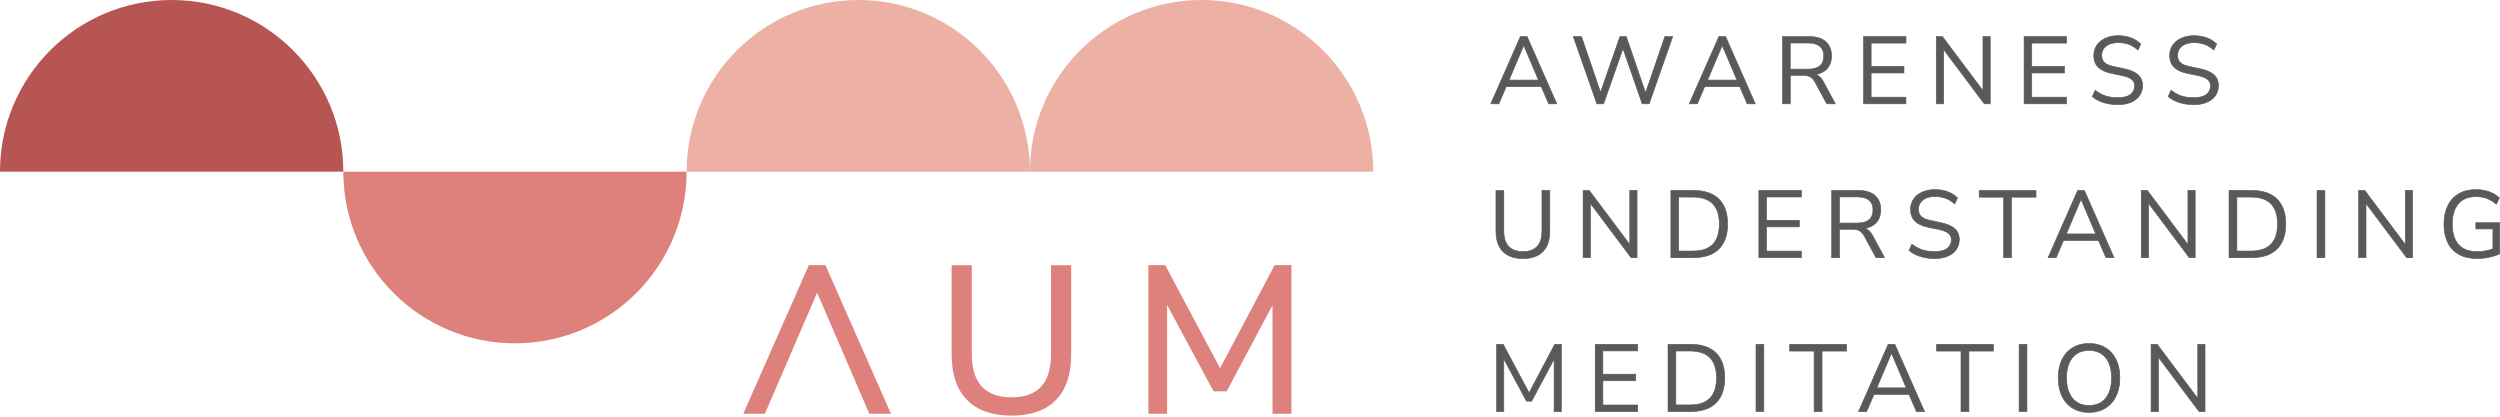 <svg xmlns="http://www.w3.org/2000/svg" fill="none" viewBox="0 0 252 42" height="42" width="252">
<g clip-path="url(#clip0_981_5138)">
<path fill="#EDB0A5" d="M103.817 17.302C103.817 7.748 96.07 0 86.515 0C76.961 0 69.213 7.748 69.213 17.302H103.819H103.817Z"></path>
<path fill="#EDB0A5" d="M103.818 17.302C103.818 7.746 111.566 0 121.12 0C130.675 0 138.423 7.748 138.423 17.302H103.816H103.818Z"></path>
<path fill="#DE807B" d="M69.211 17.303H34.605C34.605 26.859 42.352 34.605 51.907 34.605C61.461 34.605 69.209 26.857 69.209 17.303"></path>
<path fill="#B75553" d="M34.607 17.302C34.607 7.748 26.859 0 17.302 0C7.746 0 0 7.748 0 17.302H34.607Z"></path>
<path fill="#DE807B" d="M83.201 26.727H81.532L74.922 41.707H77.101L82.367 29.496L87.617 41.682L87.627 41.707H89.81L83.243 26.825L83.201 26.727Z"></path>
<path fill="#DE807B" d="M105.946 35.662C105.946 37.138 105.611 38.252 104.946 38.973C104.287 39.688 103.287 40.052 101.972 40.052C100.657 40.052 99.643 39.688 98.971 38.973C98.298 38.252 97.956 37.138 97.956 35.662V26.73H95.924V35.745C95.924 37.735 96.446 39.274 97.479 40.316C98.509 41.363 100.021 41.896 101.974 41.896C103.928 41.896 105.424 41.365 106.442 40.316C107.458 39.278 107.974 37.739 107.974 35.745V26.73H105.948V35.662H105.946Z"></path>
<path fill="#DE807B" d="M128.481 26.727L122.984 37.117L117.461 26.75L117.449 26.727H115.758V41.707H117.642V30.725L122.327 39.445H123.648L128.272 30.764V41.707H130.177V26.727H128.481Z"></path>
<path fill="#58595B" d="M150.861 41.488V34.706H151.524L154.275 39.873H153.987L156.718 34.706H157.383V41.488H156.651V35.767H156.883L154.391 40.44H153.871L151.351 35.757H151.58V41.49H150.859L150.861 41.488Z"></path>
<path fill="#58595B" d="M157.415 41.52H156.621V36.327L154.411 40.471H153.852L151.615 36.311V41.52H150.83V34.675H151.543L154.131 39.532L156.7 34.675H157.415V41.52ZM156.684 41.457H157.352V34.74H156.738L154.167 39.602L154.33 39.904H153.936L154.096 39.602L151.507 34.74H150.895V41.457H151.554V36.193L151.302 35.726H151.617V36.179L153.893 40.41H154.375L156.623 36.195V35.736H156.94L156.688 36.209V41.457H156.684ZM154.039 39.841H154.222L154.131 39.669L154.039 39.841ZM156.684 35.797V36.073L156.832 35.797H156.684ZM151.403 35.787L151.55 36.059V35.787H151.403Z"></path>
<path fill="#58595B" d="M160.798 41.488V34.706H165.078V35.369H161.568V37.716H164.877V38.379H161.568V40.822H165.078V41.484H160.798V41.488Z"></path>
<path fill="#58595B" d="M165.111 41.52H160.768V34.675H165.111V35.402H161.601V37.687H164.91V38.413H161.601V40.792H165.111V41.52ZM160.831 41.457H165.048V40.858H161.538V38.352H164.847V37.752H161.538V35.339H165.048V34.74H160.831V41.457Z"></path>
<path fill="#58595B" d="M168.137 41.488V34.706H170.425C171.163 34.706 171.785 34.836 172.297 35.096C172.807 35.354 173.193 35.739 173.46 36.243C173.726 36.747 173.858 37.362 173.858 38.094C173.858 38.826 173.726 39.444 173.46 39.95C173.193 40.458 172.805 40.84 172.297 41.1C171.787 41.36 171.163 41.49 170.425 41.49H168.137V41.488ZM168.925 40.818H170.368C171.259 40.818 171.925 40.588 172.364 40.133C172.803 39.677 173.023 38.997 173.023 38.094C173.023 37.192 172.801 36.513 172.36 36.06C171.917 35.606 171.252 35.381 170.368 35.381H168.925V40.816V40.818Z"></path>
<path fill="#58595B" d="M170.428 41.52H168.106V34.675H170.428C171.165 34.675 171.799 34.807 172.314 35.067C172.826 35.327 173.222 35.718 173.49 36.226C173.757 36.73 173.893 37.358 173.893 38.091C173.893 38.825 173.757 39.455 173.49 39.961C173.222 40.473 172.826 40.864 172.314 41.124C171.803 41.384 171.169 41.516 170.428 41.516V41.52ZM168.169 41.457H170.428C171.159 41.457 171.783 41.327 172.285 41.071C172.785 40.817 173.173 40.435 173.436 39.935C173.698 39.437 173.832 38.817 173.832 38.093C173.832 37.37 173.7 36.752 173.436 36.258C173.173 35.76 172.785 35.38 172.285 35.126C171.781 34.87 171.155 34.74 170.428 34.74H168.169V41.457ZM170.369 40.847H168.895V35.347H170.369C171.259 35.347 171.938 35.579 172.383 36.035C172.83 36.492 173.055 37.183 173.055 38.091C173.055 39 172.832 39.693 172.389 40.152C171.944 40.614 171.263 40.847 170.371 40.847H170.369ZM168.958 40.784H170.369C171.245 40.784 171.909 40.557 172.342 40.11C172.773 39.662 172.99 38.986 172.99 38.093C172.99 37.201 172.771 36.526 172.336 36.081C171.903 35.638 171.24 35.413 170.367 35.413H168.956V40.784H168.958Z"></path>
<path fill="#58595B" d="M177.007 41.488V34.706H177.795V41.488H177.007Z"></path>
<path fill="#58595B" d="M177.825 41.52H176.974V34.675H177.825V41.52ZM177.037 41.457H177.762V34.74H177.037V41.457Z"></path>
<path fill="#58595B" d="M182.864 41.488V35.389H180.402V34.706H186.126V35.389H183.662V41.488H182.864Z"></path>
<path fill="#58595B" d="M183.693 41.52H182.831V35.421H180.37V34.675H186.157V35.421H183.693V41.52ZM182.894 41.457H183.63V35.358H186.094V34.738H180.433V35.358H182.894V41.457Z"></path>
<path fill="#58595B" d="M187.337 41.488L190.329 34.706H191.002L193.994 41.488H193.177L192.339 39.556L192.723 39.757H188.587L188.982 39.556L188.154 41.488H187.337ZM190.654 35.633L189.106 39.279L188.876 39.096H192.435L192.223 39.279L190.675 35.633H190.656H190.654Z"></path>
<path fill="#58595B" d="M194.042 41.52H193.156L193.148 41.502L192.406 39.79H188.917L188.175 41.522H187.289L190.309 34.677H191.022L191.03 34.695L194.042 41.52ZM193.197 41.457H193.945L190.982 34.74H190.349L187.386 41.457H188.134L188.847 39.788H188.455L189.045 39.486L188.943 39.723H192.378L192.274 39.483L192.851 39.786H192.475L193.197 41.455V41.457ZM192.447 39.725H192.595L192.404 39.624L192.447 39.725ZM188.717 39.725H188.874L188.919 39.624L188.717 39.725ZM192.211 39.329L192.124 39.126H189.205L189.12 39.327L188.786 39.061H189.165L190.636 35.599H190.697L192.169 39.061H192.522L192.213 39.327L192.211 39.329ZM188.965 39.126L189.093 39.227L189.136 39.126H188.965ZM192.193 39.126L192.236 39.225L192.349 39.126H192.193ZM189.232 39.061H192.097L190.664 35.689L189.232 39.061Z"></path>
<path fill="#58595B" d="M197.668 41.488V35.389H195.207V34.706H200.93V35.389H198.467V41.488H197.668Z"></path>
<path fill="#58595B" d="M198.498 41.52H197.636V35.421H195.175V34.675H200.961V35.421H198.498V41.52ZM197.699 41.457H198.435V35.358H200.898V34.738H195.238V35.358H197.699V41.457Z"></path>
<path fill="#58595B" d="M203.526 41.488V34.706H204.314V41.488H203.526Z"></path>
<path fill="#58595B" d="M204.347 41.52H203.495V34.675H204.347V41.52ZM203.556 41.457H204.282V34.74H203.556V41.457Z"></path>
<path fill="#58595B" d="M210.566 41.575C210.097 41.575 209.672 41.496 209.288 41.331C208.902 41.167 208.576 40.935 208.306 40.634C208.036 40.333 207.831 39.968 207.686 39.537C207.542 39.108 207.469 38.626 207.469 38.094C207.469 37.561 207.542 37.071 207.686 36.647C207.831 36.22 208.038 35.856 208.306 35.557C208.576 35.26 208.902 35.029 209.282 34.866C209.664 34.701 210.091 34.62 210.566 34.62C211.042 34.62 211.479 34.699 211.859 34.86C212.241 35.02 212.568 35.252 212.841 35.553C213.113 35.854 213.322 36.218 213.467 36.647C213.611 37.071 213.682 37.553 213.682 38.083C213.682 38.614 213.609 39.108 213.46 39.537C213.312 39.965 213.105 40.333 212.836 40.634C212.566 40.935 212.241 41.167 211.859 41.331C211.477 41.496 211.046 41.575 210.566 41.575ZM210.566 40.874C211.052 40.874 211.465 40.764 211.802 40.547C212.137 40.327 212.395 40.01 212.576 39.593C212.755 39.179 212.847 38.677 212.847 38.094C212.847 37.51 212.755 37.002 212.576 36.592C212.395 36.183 212.137 35.868 211.802 35.651C211.465 35.431 211.052 35.321 210.566 35.321C210.08 35.321 209.686 35.431 209.349 35.651C209.011 35.868 208.753 36.183 208.574 36.598C208.394 37.01 208.304 37.51 208.304 38.094C208.304 38.677 208.394 39.177 208.574 39.59C208.753 40.004 209.011 40.321 209.349 40.541C209.686 40.76 210.091 40.874 210.566 40.874Z"></path>
<path fill="#58595B" d="M210.567 41.606C210.093 41.606 209.658 41.523 209.274 41.36C208.886 41.195 208.552 40.958 208.282 40.655C208.012 40.352 207.8 39.98 207.656 39.547C207.512 39.116 207.437 38.626 207.437 38.094C207.437 37.561 207.51 37.063 207.656 36.636C207.8 36.208 208.012 35.838 208.282 35.537C208.556 35.236 208.888 35 209.27 34.838C209.654 34.673 210.089 34.59 210.567 34.59C211.044 34.59 211.489 34.671 211.871 34.832C212.253 34.992 212.589 35.228 212.863 35.533C213.138 35.836 213.351 36.208 213.495 36.636C213.64 37.061 213.713 37.549 213.713 38.084C213.713 38.618 213.638 39.116 213.489 39.547C213.341 39.98 213.129 40.352 212.859 40.655C212.589 40.958 212.255 41.193 211.871 41.36C211.491 41.525 211.052 41.606 210.567 41.606ZM210.567 34.653C210.097 34.653 209.67 34.734 209.294 34.897C208.92 35.055 208.597 35.285 208.329 35.58C208.065 35.874 207.857 36.236 207.715 36.657C207.573 37.078 207.5 37.561 207.5 38.094C207.5 38.626 207.573 39.102 207.715 39.527C207.857 39.952 208.065 40.317 208.329 40.612C208.593 40.907 208.92 41.14 209.298 41.301C209.674 41.462 210.099 41.543 210.564 41.543C211.03 41.543 211.473 41.462 211.845 41.301C212.221 41.138 212.546 40.907 212.81 40.612C213.075 40.315 213.282 39.949 213.428 39.527C213.575 39.102 213.648 38.616 213.648 38.084C213.648 37.551 213.577 37.078 213.434 36.657C213.292 36.236 213.085 35.87 212.814 35.576C212.544 35.277 212.219 35.047 211.845 34.891C211.469 34.732 211.038 34.653 210.564 34.653H210.567ZM210.567 40.905C210.089 40.905 209.674 40.791 209.333 40.567C208.991 40.344 208.727 40.019 208.546 39.602C208.365 39.187 208.274 38.681 208.274 38.094C208.274 37.506 208.365 37 208.546 36.586C208.727 36.167 208.991 35.844 209.333 35.624C209.672 35.403 210.089 35.291 210.567 35.291C211.044 35.291 211.479 35.403 211.821 35.624C212.158 35.842 212.422 36.165 212.607 36.58C212.788 36.994 212.879 37.504 212.879 38.094C212.879 38.683 212.788 39.187 212.607 39.606C212.426 40.027 212.16 40.352 211.821 40.573C211.479 40.793 211.056 40.905 210.567 40.905ZM210.567 35.354C210.101 35.354 209.697 35.464 209.367 35.677C209.038 35.889 208.782 36.204 208.605 36.61C208.428 37.017 208.339 37.514 208.339 38.094C208.339 38.673 208.428 39.171 208.605 39.575C208.78 39.98 209.036 40.297 209.367 40.514C209.699 40.732 210.103 40.842 210.567 40.842C211.03 40.842 211.455 40.734 211.786 40.52C212.115 40.305 212.371 39.99 212.548 39.582C212.725 39.171 212.814 38.671 212.814 38.094C212.814 37.517 212.725 37.011 212.548 36.604C212.369 36.2 212.113 35.889 211.786 35.677C211.457 35.462 211.046 35.354 210.567 35.354Z"></path>
<path fill="#58595B" d="M216.83 41.488V34.706H217.446L221.765 40.468H221.535V34.706H222.267V41.488H221.671L217.352 35.726H217.574V41.488H216.834H216.83Z"></path>
<path fill="#58595B" d="M222.296 41.52H221.651L221.641 41.508L217.601 36.116V41.52H216.798V34.675H217.46L217.471 34.687L221.503 40.065V34.673H222.298V41.518L222.296 41.52ZM221.684 41.457H222.233V34.74H221.566V40.152L221.828 40.502H221.503V40.173L217.43 34.74H216.863V41.457H217.54V36.033L217.288 35.695H217.603V36.012L221.686 41.459L221.684 41.457ZM221.564 40.437H221.7L221.564 40.256V40.437ZM217.412 35.758L217.538 35.927V35.758H217.412Z"></path>
<path fill="#58595B" d="M153.515 26.062C152.631 26.062 151.957 25.826 151.491 25.357C151.028 24.885 150.794 24.196 150.794 23.294V19.196H151.583V23.257C151.583 23.962 151.745 24.489 152.072 24.838C152.4 25.188 152.879 25.363 153.515 25.363C154.152 25.363 154.629 25.188 154.948 24.838C155.269 24.489 155.43 23.962 155.43 23.257V19.196H156.219V23.294C156.219 24.198 155.989 24.885 155.532 25.357C155.074 25.826 154.402 26.062 153.515 26.062Z"></path>
<path fill="#58595B" d="M153.516 26.094C152.628 26.094 151.939 25.854 151.469 25.378C151 24.903 150.762 24.2 150.762 23.293V19.163H151.613V23.255C151.613 23.948 151.776 24.472 152.095 24.813C152.414 25.155 152.892 25.328 153.514 25.328C154.136 25.328 154.611 25.155 154.924 24.813C155.237 24.472 155.398 23.948 155.398 23.253V19.161H156.249V23.291C156.249 24.2 156.016 24.901 155.552 25.376C155.089 25.85 154.404 26.092 153.514 26.092L153.516 26.094ZM150.825 19.226V23.293C150.825 24.183 151.056 24.87 151.512 25.336C151.969 25.797 152.644 26.031 153.514 26.031C154.384 26.031 155.056 25.797 155.505 25.336C155.957 24.872 156.184 24.185 156.184 23.293V19.226H155.459V23.255C155.459 23.964 155.294 24.505 154.969 24.858C154.644 25.214 154.154 25.393 153.512 25.393C152.869 25.393 152.378 25.212 152.046 24.858C151.715 24.505 151.546 23.966 151.546 23.255V19.226H150.821H150.825Z"></path>
<path fill="#58595B" d="M159.576 25.977V19.194H160.192L164.511 24.956H164.281V19.194H165.013V25.977H164.417L160.099 20.215H160.32V25.977H159.58H159.576Z"></path>
<path fill="#58595B" d="M165.044 26.006H164.399L164.389 25.994L160.349 20.604V26.009H159.546V19.163H160.208L160.219 19.175L164.251 24.553V19.161H165.046V26.006H165.044ZM164.432 25.943H164.981V19.226H164.314V24.639L164.576 24.988H164.251V24.659L160.178 19.226H159.611V25.943H160.288V20.519L160.036 20.181H160.351V20.498L164.434 25.943H164.432ZM164.312 24.925H164.448L164.312 24.744V24.925ZM160.16 20.244L160.286 20.413V20.244H160.16Z"></path>
<path fill="#58595B" d="M168.425 25.977V19.194H170.714C171.452 19.194 172.074 19.324 172.586 19.585C173.096 19.843 173.482 20.227 173.748 20.731C174.015 21.235 174.147 21.851 174.147 22.582C174.147 23.314 174.015 23.932 173.748 24.438C173.482 24.946 173.094 25.328 172.586 25.588C172.076 25.849 171.452 25.979 170.714 25.979H168.425V25.977ZM169.214 25.304H170.657C171.547 25.304 172.214 25.074 172.653 24.619C173.092 24.164 173.311 23.483 173.311 22.58C173.311 21.678 173.09 20.999 172.649 20.546C172.206 20.093 171.541 19.867 170.657 19.867H169.214V25.302V25.304Z"></path>
<path fill="#58595B" d="M170.716 26.006H168.395V19.161H170.716C171.454 19.161 172.088 19.293 172.602 19.553C173.114 19.814 173.511 20.204 173.779 20.712C174.045 21.216 174.181 21.844 174.181 22.578C174.181 23.311 174.045 23.942 173.779 24.448C173.511 24.96 173.114 25.35 172.602 25.61C172.092 25.87 171.458 26.002 170.716 26.002V26.006ZM168.458 25.943H170.716C171.448 25.943 172.072 25.813 172.574 25.557C173.074 25.303 173.462 24.921 173.724 24.421C173.986 23.923 174.12 23.303 174.12 22.58C174.12 21.856 173.988 21.238 173.724 20.742C173.462 20.244 173.074 19.864 172.574 19.61C172.068 19.354 171.444 19.224 170.716 19.224H168.458V25.941V25.943ZM170.657 25.336H169.184V19.836H170.657C171.547 19.836 172.226 20.068 172.671 20.523C173.116 20.98 173.344 21.671 173.344 22.58C173.344 23.488 173.12 24.181 172.677 24.641C172.232 25.102 171.551 25.336 170.657 25.336ZM169.247 25.271H170.657C171.533 25.271 172.198 25.043 172.631 24.596C173.062 24.149 173.279 23.472 173.279 22.58C173.279 21.688 173.06 21.013 172.625 20.568C172.192 20.125 171.529 19.899 170.655 19.899H169.245V25.271H169.247Z"></path>
<path fill="#58595B" d="M177.295 25.977V19.194H181.576V19.857H178.066V22.204H181.375V22.867H178.066V25.31H181.576V25.973H177.295V25.977Z"></path>
<path fill="#58595B" d="M181.606 26.006H177.263V19.161H181.606V19.889H178.096V22.173H181.405V22.901H178.096V25.281H181.606V26.009V26.006ZM177.326 25.943H181.543V25.344H178.033V22.838H181.342V22.238H178.033V19.826H181.543V19.226H177.326V25.943Z"></path>
<path fill="#58595B" d="M184.634 25.977V19.194H187.317C188.043 19.194 188.6 19.365 188.992 19.704C189.382 20.046 189.579 20.53 189.579 21.158C189.579 21.556 189.49 21.899 189.315 22.192C189.138 22.485 188.88 22.706 188.541 22.855C188.201 23.007 187.793 23.08 187.317 23.08L187.415 22.956H187.606C187.856 22.956 188.075 23.021 188.26 23.148C188.445 23.276 188.616 23.483 188.77 23.765L189.963 25.977H189.098L187.925 23.804C187.829 23.625 187.722 23.483 187.602 23.381C187.482 23.277 187.348 23.208 187.197 23.17C187.047 23.129 186.866 23.111 186.655 23.111H185.423V25.977H184.634ZM185.423 22.485H187.203C187.73 22.485 188.126 22.375 188.396 22.154C188.665 21.932 188.799 21.599 188.799 21.158C188.799 20.717 188.665 20.402 188.396 20.18C188.126 19.959 187.73 19.849 187.203 19.849H185.423V22.483V22.485Z"></path>
<path fill="#58595B" d="M190.016 26.006H189.077L189.069 25.99L187.897 23.817C187.803 23.643 187.697 23.502 187.582 23.403C187.468 23.305 187.336 23.236 187.189 23.2C187.043 23.161 186.868 23.143 186.655 23.143H185.456V26.008H184.604V19.163H187.319C188.047 19.163 188.618 19.338 189.014 19.681C189.411 20.027 189.612 20.525 189.612 21.159C189.612 21.559 189.521 21.913 189.344 22.21C189.165 22.506 188.899 22.734 188.555 22.887C188.421 22.948 188.273 22.994 188.116 23.031C188.173 23.057 188.23 23.088 188.283 23.124C188.472 23.256 188.647 23.468 188.803 23.752L190.02 26.01L190.016 26.006ZM189.116 25.943H189.911L188.742 23.779C188.592 23.502 188.423 23.299 188.242 23.173C188.167 23.122 188.086 23.082 188 23.051C187.791 23.092 187.561 23.11 187.315 23.11H187.25L187.397 22.923H187.604C187.746 22.923 187.88 22.944 188.004 22.986C188.193 22.95 188.368 22.895 188.525 22.826C188.856 22.679 189.112 22.46 189.285 22.175C189.457 21.889 189.545 21.545 189.545 21.157C189.545 20.543 189.352 20.061 188.97 19.728C188.586 19.395 188.029 19.226 187.317 19.226H184.665V25.943H185.391V23.078H186.653C186.872 23.078 187.053 23.098 187.204 23.137C187.358 23.175 187.5 23.248 187.62 23.354C187.742 23.46 187.852 23.604 187.949 23.787L189.114 25.943H189.116ZM187.429 22.986L187.382 23.047C187.549 23.045 187.708 23.033 187.856 23.011C187.777 22.994 187.693 22.986 187.606 22.986H187.429ZM187.201 22.515H185.391V19.817H187.201C187.734 19.817 188.14 19.931 188.415 20.155C188.689 20.383 188.829 20.718 188.829 21.157C188.829 21.596 188.689 21.952 188.415 22.177C188.143 22.401 187.734 22.515 187.201 22.515ZM185.454 22.452H187.201C187.718 22.452 188.112 22.342 188.374 22.128C188.634 21.915 188.766 21.588 188.766 21.157C188.766 20.726 188.634 20.419 188.374 20.204C188.112 19.988 187.718 19.881 187.201 19.881H185.454V22.452Z"></path>
<path fill="#58595B" d="M194.994 26.063C194.64 26.063 194.309 26.03 193.998 25.967C193.687 25.902 193.403 25.811 193.142 25.693C192.882 25.573 192.646 25.426 192.435 25.254L192.714 24.617C192.931 24.778 193.155 24.914 193.38 25.026C193.608 25.14 193.856 25.221 194.122 25.276C194.388 25.331 194.679 25.357 194.992 25.357C195.569 25.357 195.996 25.25 196.276 25.034C196.555 24.819 196.695 24.534 196.695 24.183C196.695 23.996 196.652 23.835 196.565 23.701C196.48 23.567 196.337 23.453 196.142 23.355C195.947 23.258 195.691 23.178 195.378 23.116L194.378 22.914C193.774 22.786 193.325 22.575 193.026 22.284C192.728 21.992 192.579 21.601 192.579 21.116C192.579 20.711 192.683 20.358 192.892 20.057C193.1 19.756 193.392 19.522 193.768 19.355C194.142 19.189 194.571 19.105 195.053 19.105C195.362 19.105 195.652 19.138 195.929 19.203C196.203 19.266 196.459 19.362 196.693 19.485C196.927 19.612 197.134 19.764 197.313 19.943L197.035 20.561C196.746 20.297 196.441 20.105 196.12 19.988C195.799 19.87 195.441 19.809 195.043 19.809C194.703 19.809 194.411 19.861 194.163 19.965C193.917 20.067 193.724 20.215 193.585 20.412C193.447 20.61 193.378 20.833 193.378 21.091C193.378 21.398 193.474 21.642 193.661 21.823C193.85 22.002 194.161 22.134 194.589 22.217L195.589 22.431C196.238 22.565 196.715 22.768 197.028 23.04C197.339 23.313 197.496 23.683 197.496 24.15C197.496 24.522 197.394 24.855 197.193 25.146C196.992 25.439 196.703 25.664 196.327 25.825C195.951 25.985 195.508 26.065 194.996 26.065L194.994 26.063Z"></path>
<path fill="#58595B" d="M194.994 26.094C194.64 26.094 194.303 26.062 193.992 25.999C193.677 25.932 193.386 25.84 193.128 25.722C192.866 25.602 192.626 25.452 192.415 25.279L192.396 25.263L192.701 24.568L192.734 24.592C192.949 24.751 193.173 24.889 193.396 24.999C193.62 25.11 193.86 25.192 194.13 25.247C194.392 25.302 194.683 25.328 194.994 25.328C195.561 25.328 195.986 25.222 196.258 25.013C196.526 24.806 196.665 24.527 196.665 24.188C196.665 24.005 196.624 23.854 196.541 23.722C196.457 23.594 196.323 23.485 196.13 23.389C195.937 23.293 195.683 23.214 195.374 23.151L194.374 22.95C193.77 22.822 193.309 22.607 193.006 22.312C192.703 22.015 192.551 21.613 192.551 21.121C192.551 20.71 192.659 20.348 192.87 20.044C193.079 19.739 193.378 19.501 193.758 19.332C194.136 19.163 194.573 19.078 195.055 19.078C195.366 19.078 195.665 19.111 195.939 19.176C196.213 19.239 196.474 19.334 196.711 19.46C196.947 19.588 197.159 19.743 197.339 19.924L197.356 19.94L197.049 20.617L197.016 20.588C196.73 20.328 196.427 20.137 196.112 20.021C195.793 19.903 195.435 19.844 195.045 19.844C194.713 19.844 194.421 19.895 194.177 19.999C193.937 20.096 193.748 20.243 193.614 20.434C193.48 20.625 193.413 20.84 193.413 21.094C193.413 21.391 193.504 21.629 193.685 21.802C193.87 21.976 194.179 22.107 194.598 22.188L195.6 22.401C196.26 22.539 196.736 22.741 197.053 23.019C197.37 23.296 197.53 23.678 197.53 24.153C197.53 24.531 197.427 24.873 197.222 25.167C197.018 25.462 196.722 25.694 196.341 25.856C195.963 26.017 195.51 26.098 194.998 26.098L194.994 26.094ZM192.474 25.247C192.677 25.409 192.905 25.549 193.155 25.665C193.409 25.781 193.693 25.873 194.004 25.938C194.311 26.001 194.644 26.031 194.994 26.031C195.5 26.031 195.943 25.952 196.313 25.793C196.681 25.637 196.967 25.411 197.165 25.127C197.362 24.842 197.461 24.513 197.461 24.149C197.461 23.692 197.309 23.328 197.006 23.064C196.701 22.797 196.224 22.594 195.581 22.46L194.581 22.247C194.15 22.163 193.831 22.029 193.638 21.844C193.443 21.659 193.346 21.405 193.346 21.09C193.346 20.828 193.417 20.594 193.557 20.393C193.699 20.192 193.896 20.037 194.148 19.936C194.4 19.83 194.699 19.777 195.041 19.777C195.437 19.777 195.803 19.838 196.128 19.958C196.437 20.072 196.738 20.257 197.02 20.509L197.272 19.952C197.1 19.783 196.898 19.637 196.675 19.515C196.441 19.391 196.187 19.298 195.919 19.237C195.648 19.174 195.356 19.141 195.049 19.141C194.577 19.141 194.148 19.224 193.779 19.389C193.409 19.554 193.12 19.785 192.917 20.08C192.714 20.375 192.61 20.724 192.61 21.121C192.61 21.596 192.756 21.983 193.047 22.267C193.342 22.554 193.791 22.763 194.384 22.889L195.384 23.09C195.699 23.153 195.959 23.235 196.157 23.332C196.362 23.434 196.504 23.549 196.591 23.69C196.681 23.83 196.726 23.997 196.726 24.19C196.726 24.552 196.581 24.846 196.295 25.066C196.012 25.283 195.573 25.395 194.992 25.395C194.675 25.395 194.38 25.366 194.114 25.312C193.84 25.255 193.594 25.171 193.364 25.058C193.148 24.952 192.933 24.822 192.724 24.669L192.47 25.247H192.474Z"></path>
<path fill="#58595B" d="M201.967 25.977V19.877H199.506V19.194H205.229V19.877H202.766V25.977H201.967Z"></path>
<path fill="#58595B" d="M202.796 26.006H201.934V19.907H199.473V19.161H205.26V19.907H202.796V26.006ZM201.999 25.943H202.735V19.844H205.199V19.224H199.538V19.844H201.999V25.943Z"></path>
<path fill="#58595B" d="M206.44 25.977L209.432 19.194H210.105L213.097 25.977H212.28L211.442 24.044L211.826 24.245H207.69L208.085 24.044L207.257 25.977H206.44ZM209.759 20.119L208.211 23.765L207.981 23.582H211.54L211.328 23.765L209.78 20.119H209.761H209.759Z"></path>
<path fill="#58595B" d="M213.145 26.006H212.259L212.251 25.988L211.509 24.277H208.02L207.278 26.008H206.392L209.412 19.163H210.125L210.133 19.181L213.145 26.006ZM212.3 25.943H213.048L210.085 19.226H209.452L206.489 25.943H207.237L207.951 24.275H207.558L208.148 23.972L208.046 24.21H211.481L211.377 23.97L211.954 24.273H211.578L212.3 25.941V25.943ZM211.55 24.212H211.698L211.507 24.11L211.55 24.212ZM207.822 24.212H207.979L208.024 24.11L207.822 24.212ZM211.314 23.815L211.227 23.612H208.308L208.223 23.815L207.89 23.549H208.268L209.739 20.088H209.8L211.272 23.549H211.625L211.316 23.817L211.314 23.815ZM208.07 23.612L208.198 23.714L208.241 23.612H208.07ZM211.296 23.612L211.339 23.712L211.452 23.612H211.296ZM208.335 23.549H211.2L209.768 20.177L208.335 23.549Z"></path>
<path fill="#58595B" d="M215.838 25.977V19.194H216.454L220.773 24.956H220.544V19.194H221.275V25.977H220.68L216.361 20.215H216.582V25.977H215.842H215.838Z"></path>
<path fill="#58595B" d="M221.306 26.006H220.662L220.651 25.994L216.611 20.604V26.008H215.808V19.163H216.471L216.481 19.175L220.513 24.553V19.163H221.308V26.008L221.306 26.006ZM220.692 25.943H221.241V19.226H220.574V24.639L220.836 24.988H220.511V24.659L216.438 19.226H215.871V25.943H216.548V20.519L216.296 20.181H216.611V20.498L220.694 25.943H220.692ZM220.574 24.925H220.71L220.574 24.744V24.925ZM216.42 20.244L216.546 20.413V20.244H216.42Z"></path>
<path fill="#58595B" d="M224.688 25.977V19.194H226.977C227.714 19.194 228.336 19.324 228.848 19.585C229.359 19.843 229.745 20.227 230.011 20.731C230.277 21.235 230.409 21.851 230.409 22.582C230.409 23.314 230.277 23.932 230.011 24.438C229.745 24.946 229.357 25.328 228.848 25.588C228.338 25.849 227.714 25.979 226.977 25.979H224.688V25.977ZM225.477 25.304H226.92C227.81 25.304 228.476 25.074 228.916 24.619C229.355 24.164 229.574 23.483 229.574 22.58C229.574 21.678 229.352 20.999 228.911 20.546C228.468 20.093 227.804 19.867 226.92 19.867H225.477V25.302V25.304Z"></path>
<path fill="#58595B" d="M226.976 26.006H224.655V19.161H226.976C227.714 19.161 228.348 19.293 228.862 19.553C229.375 19.814 229.771 20.204 230.039 20.712C230.305 21.216 230.442 21.844 230.442 22.578C230.442 23.311 230.305 23.942 230.039 24.448C229.771 24.96 229.375 25.35 228.862 25.61C228.352 25.87 227.718 26.002 226.976 26.002V26.006ZM224.72 25.943H226.978C227.71 25.943 228.334 25.813 228.836 25.557C229.336 25.303 229.724 24.921 229.986 24.421C230.249 23.923 230.383 23.303 230.383 22.58C230.383 21.856 230.251 21.238 229.986 20.742C229.724 20.244 229.336 19.864 228.836 19.61C228.33 19.354 227.706 19.224 226.978 19.224H224.72V25.941V25.943ZM226.919 25.336H225.446V19.836H226.919C227.81 19.836 228.488 20.068 228.934 20.523C229.381 20.98 229.606 21.671 229.606 22.58C229.606 23.488 229.383 24.181 228.94 24.641C228.495 25.102 227.814 25.336 226.921 25.336H226.919ZM225.509 25.271H226.919C227.795 25.271 228.46 25.043 228.893 24.596C229.324 24.149 229.541 23.472 229.541 22.58C229.541 21.688 229.322 21.013 228.887 20.568C228.454 20.125 227.791 19.899 226.917 19.899H225.507V25.271H225.509Z"></path>
<path fill="#58595B" d="M233.557 25.977V19.194H234.346V25.977H233.557Z"></path>
<path fill="#58595B" d="M234.379 26.006H233.527V19.161H234.379V26.006ZM233.59 25.943H234.316V19.226H233.59V25.943Z"></path>
<path fill="#58595B" d="M237.752 25.977V19.194H238.368L242.687 24.956H242.458V19.194H243.189V25.977H242.594L238.275 20.215H238.496V25.977H237.757H237.752Z"></path>
<path fill="#58595B" d="M243.218 26.006H242.574L242.564 25.994L238.523 20.604V26.009H237.72V19.163H238.383L238.393 19.175L242.425 24.553V19.161H243.22V26.006H243.218ZM242.606 25.943H243.155V19.226H242.488V24.639L242.751 24.988H242.425V24.659L238.352 19.226H237.785V25.943H238.462V20.519L238.21 20.181H238.525V20.498L242.608 25.943H242.606ZM242.486 24.925H242.622L242.486 24.744V24.925ZM238.334 20.244L238.46 20.413V20.244H238.334Z"></path>
<path fill="#58595B" d="M249.697 26.061C248.974 26.061 248.362 25.925 247.866 25.649C247.368 25.372 246.992 24.974 246.736 24.458C246.48 23.938 246.35 23.316 246.35 22.59C246.35 21.864 246.478 21.255 246.736 20.734C246.992 20.214 247.36 19.814 247.841 19.531C248.323 19.249 248.902 19.108 249.583 19.108C249.904 19.108 250.207 19.141 250.492 19.206C250.776 19.269 251.043 19.364 251.291 19.488C251.536 19.614 251.754 19.771 251.941 19.956L251.632 20.59C251.325 20.322 251.008 20.127 250.681 20.005C250.354 19.883 249.986 19.822 249.573 19.822C248.799 19.822 248.207 20.062 247.799 20.543C247.39 21.023 247.189 21.706 247.189 22.59C247.189 23.474 247.398 24.175 247.819 24.649C248.24 25.122 248.874 25.36 249.719 25.36C250.028 25.36 250.329 25.33 250.624 25.269C250.919 25.208 251.197 25.12 251.461 25.015L251.288 25.466V23.072H249.567V22.446H251.971V25.582C251.799 25.673 251.583 25.753 251.327 25.826C251.071 25.899 250.801 25.958 250.52 26C250.238 26.041 249.965 26.061 249.701 26.061H249.697Z"></path>
<path fill="#58595B" d="M249.697 26.094C248.97 26.094 248.348 25.954 247.85 25.677C247.35 25.399 246.966 24.995 246.708 24.472C246.449 23.95 246.319 23.316 246.319 22.59C246.319 21.865 246.449 21.243 246.708 20.72C246.964 20.198 247.342 19.79 247.825 19.505C248.309 19.22 248.901 19.078 249.583 19.078C249.907 19.078 250.216 19.111 250.5 19.176C250.785 19.239 251.057 19.334 251.305 19.46C251.555 19.588 251.776 19.747 251.963 19.934L251.98 19.95L251.642 20.641L251.612 20.615C251.307 20.35 250.99 20.155 250.669 20.035C250.346 19.916 249.978 19.855 249.573 19.855C248.811 19.855 248.222 20.094 247.823 20.566C247.423 21.037 247.22 21.72 247.22 22.592C247.22 23.464 247.429 24.165 247.842 24.631C248.254 25.096 248.886 25.332 249.718 25.332C250.024 25.332 250.327 25.302 250.616 25.243C250.833 25.198 251.047 25.137 251.254 25.064V23.107H249.533V22.417H252V25.604L251.984 25.613C251.813 25.702 251.602 25.783 251.333 25.858C251.071 25.934 250.797 25.992 250.522 26.033C250.236 26.074 249.957 26.094 249.699 26.094H249.697ZM249.583 19.139C248.913 19.139 248.331 19.279 247.858 19.558C247.384 19.836 247.016 20.237 246.764 20.747C246.51 21.261 246.382 21.879 246.382 22.588C246.382 23.297 246.51 23.93 246.764 24.442C247.016 24.952 247.392 25.348 247.88 25.621C248.368 25.891 248.98 26.029 249.697 26.029C249.953 26.029 250.228 26.009 250.51 25.968C250.783 25.927 251.053 25.869 251.313 25.793C251.567 25.72 251.77 25.645 251.935 25.56V22.474H249.594V23.037H251.315V25.035C251.36 25.019 251.402 25.003 251.445 24.984L251.512 24.956L251.25 25.633V25.125C251.047 25.196 250.837 25.255 250.624 25.299C250.331 25.36 250.024 25.391 249.714 25.391C248.862 25.391 248.216 25.147 247.791 24.669C247.368 24.192 247.153 23.493 247.153 22.588C247.153 21.684 247.36 21.005 247.77 20.521C248.181 20.035 248.787 19.788 249.569 19.788C249.982 19.788 250.358 19.851 250.687 19.972C251.004 20.09 251.317 20.281 251.618 20.537L251.898 19.96C251.72 19.785 251.508 19.635 251.272 19.515C251.029 19.391 250.762 19.298 250.482 19.235C250.203 19.172 249.898 19.139 249.579 19.139H249.583ZM251.317 25.104V25.295L251.405 25.072C251.376 25.084 251.348 25.094 251.317 25.104Z"></path>
<path fill="#58595B" d="M150.268 10.463L153.259 3.681H153.932L156.924 10.463H156.107L155.269 8.53L155.654 8.731H151.518L151.912 8.53L151.085 10.463H150.268ZM153.585 4.605L152.036 8.252L151.806 8.069H155.365L155.154 8.252L153.605 4.605H153.587H153.585Z"></path>
<path fill="#58595B" d="M156.972 10.495H156.086L156.078 10.476L155.336 8.765H151.846L151.104 10.497H150.218L153.238 3.651H153.952L153.96 3.67L156.972 10.495ZM156.127 10.43H156.875L153.911 3.712H153.279L150.316 10.43H151.064L151.777 8.761H151.385L151.974 8.458L151.873 8.696H155.308L155.204 8.456L155.781 8.759H155.405L156.127 10.428V10.43ZM155.377 8.7H155.525L155.334 8.598L155.379 8.7H155.377ZM151.647 8.7H151.804L151.848 8.598L151.649 8.7H151.647ZM155.141 8.304L155.053 8.1H152.135L152.05 8.302L151.716 8.035H152.094L153.566 4.574H153.627L155.098 8.035H155.452L155.143 8.302L155.141 8.304ZM151.895 8.098L152.023 8.2L152.066 8.098H151.895ZM155.123 8.098L155.165 8.198L155.279 8.098H155.123ZM152.161 8.035H155.027L153.594 4.664L152.161 8.035Z"></path>
<path fill="#58595B" d="M160.962 10.463L158.586 3.681H159.414L161.501 9.79H161.164L163.29 3.681H163.924L166.021 9.79H165.722L167.82 3.681H168.608L166.233 10.463H165.531L163.491 4.595H163.702L161.643 10.463H160.96H160.962Z"></path>
<path fill="#58595B" d="M166.257 10.495H165.511L165.503 10.474L163.598 4.995L161.669 10.495H160.942L158.543 3.649H159.438L159.446 3.672L161.336 9.206L163.269 3.651H163.95L163.958 3.674L165.875 9.261L167.801 3.651H168.657L168.643 3.694L166.259 10.497L166.257 10.495ZM165.555 10.43H166.212L168.565 3.712H167.844L165.907 9.357L166.068 9.822H165.681L165.842 9.357L163.905 3.712H163.316L161.371 9.302L161.547 9.822H161.123L161.304 9.302L159.395 3.712H158.635L160.989 10.43H161.627L163.568 4.897L163.452 4.562H163.753L163.635 4.897L165.557 10.43H165.555ZM165.769 9.759H165.978L165.872 9.454L165.767 9.759H165.769ZM161.208 9.759H161.456L161.332 9.399L161.206 9.759H161.208ZM163.537 4.627L163.598 4.802L163.659 4.627H163.537Z"></path>
<path fill="#58595B" d="M170.275 10.463L173.267 3.681H173.939L176.931 10.463H176.114L175.277 8.53L175.661 8.731H171.525L171.919 8.53L171.092 10.463H170.275ZM173.594 4.605L172.045 8.252L171.815 8.069H175.374L175.163 8.252L173.614 4.605H173.596H173.594Z"></path>
<path fill="#58595B" d="M176.98 10.495H176.094L176.086 10.476L175.344 8.765H171.854L171.112 10.497H170.226L173.246 3.651H173.96L173.968 3.67L176.98 10.495ZM176.134 10.43H176.882L173.919 3.712H173.287L170.324 10.43H171.072L171.785 8.761H171.393L171.982 8.458L171.88 8.696H175.315L175.212 8.456L175.789 8.759H175.413L176.134 10.428V10.43ZM175.384 8.7H175.533L175.342 8.598L175.386 8.7H175.384ZM171.657 8.7H171.813L171.858 8.598L171.659 8.7H171.657ZM175.149 8.304L175.061 8.1H172.143L172.057 8.302L171.724 8.035H172.102L173.574 4.574H173.635L175.106 8.035H175.46L175.151 8.302L175.149 8.304ZM171.905 8.098L172.033 8.2L172.076 8.098H171.905ZM175.13 8.098L175.173 8.198L175.287 8.098H175.13ZM172.169 8.035H175.035L173.602 4.664L172.169 8.035Z"></path>
<path fill="#58595B" d="M179.673 10.464V3.684H182.356C183.081 3.684 183.638 3.854 184.03 4.194C184.421 4.535 184.618 5.019 184.618 5.647C184.618 6.045 184.528 6.389 184.354 6.681C184.177 6.974 183.919 7.196 183.579 7.344C183.24 7.496 182.831 7.57 182.356 7.57L182.453 7.446H182.644C182.894 7.446 183.114 7.511 183.299 7.637C183.484 7.765 183.654 7.972 183.809 8.255L185.002 10.466H184.136L182.963 8.293C182.868 8.114 182.76 7.972 182.64 7.87C182.52 7.767 182.386 7.698 182.236 7.659C182.085 7.618 181.904 7.6 181.693 7.6H180.461V10.466H179.673V10.464ZM180.461 6.972H182.242C182.768 6.972 183.165 6.862 183.435 6.641C183.703 6.419 183.837 6.086 183.837 5.645C183.837 5.204 183.703 4.889 183.435 4.667C183.165 4.446 182.768 4.336 182.242 4.336H180.461V6.97V6.972Z"></path>
<path fill="#58595B" d="M185.055 10.495H184.116L184.108 10.479L182.935 8.306C182.842 8.131 182.736 7.991 182.62 7.891C182.506 7.794 182.374 7.724 182.228 7.688C182.084 7.649 181.903 7.629 181.693 7.629H180.494V10.495H179.643V3.649H182.358C183.086 3.649 183.657 3.824 184.053 4.168C184.449 4.513 184.651 5.011 184.651 5.645C184.651 6.046 184.559 6.399 184.382 6.696C184.203 6.993 183.937 7.22 183.594 7.373C183.46 7.434 183.311 7.481 183.155 7.517C183.212 7.544 183.268 7.574 183.319 7.611C183.508 7.743 183.683 7.954 183.84 8.239L185.057 10.497L185.055 10.495ZM184.155 10.43H184.949L183.781 8.265C183.63 7.989 183.462 7.785 183.281 7.659C183.205 7.609 183.124 7.568 183.039 7.537C182.829 7.578 182.6 7.596 182.354 7.596H182.289L182.435 7.409H182.642C182.785 7.409 182.919 7.43 183.043 7.472C183.232 7.436 183.407 7.381 183.563 7.312C183.894 7.166 184.151 6.946 184.323 6.662C184.496 6.375 184.583 6.031 184.583 5.643C184.583 5.027 184.39 4.548 184.008 4.214C183.624 3.881 183.067 3.712 182.354 3.712H179.702V10.43H180.427V7.564H181.689C181.909 7.564 182.088 7.584 182.24 7.625C182.397 7.664 182.537 7.737 182.657 7.842C182.779 7.948 182.888 8.092 182.986 8.275L184.151 10.432L184.155 10.43ZM182.468 7.474L182.421 7.535C182.588 7.533 182.746 7.521 182.895 7.499C182.815 7.483 182.732 7.474 182.645 7.474H182.468ZM182.24 7.003H180.429V4.306H182.24C182.773 4.306 183.179 4.42 183.453 4.643C183.728 4.869 183.868 5.206 183.868 5.645C183.868 6.084 183.728 6.44 183.453 6.666C183.179 6.889 182.773 7.003 182.24 7.003ZM180.492 6.938H182.24C182.756 6.938 183.151 6.828 183.413 6.615C183.673 6.401 183.805 6.074 183.805 5.643C183.805 5.212 183.673 4.905 183.413 4.69C183.151 4.475 182.756 4.367 182.24 4.367H180.492V6.938Z"></path>
<path fill="#58595B" d="M187.84 10.464V3.684H192.12V4.346H188.61V6.694H191.919V7.356H188.61V9.799H192.12V10.462H187.84V10.464Z"></path>
<path fill="#58595B" d="M192.152 10.495H187.809V3.649H192.152V4.375H188.642V6.659H191.951V7.387H188.642V9.767H192.152V10.495ZM187.87 10.43H192.087V9.83H188.577V7.324H191.886V6.725H188.577V4.312H192.087V3.712H187.87V10.43Z"></path>
<path fill="#58595B" d="M195.179 10.464V3.684H195.795L200.114 9.446H199.884V3.684H200.616V10.466H200.02L195.701 4.704H195.923V10.466H195.183L195.179 10.464Z"></path>
<path fill="#58595B" d="M200.644 10.495H200L199.99 10.482L195.949 5.09V10.495H195.146V3.649H195.809L195.819 3.662L199.852 9.039V3.649H200.646V10.495H200.644ZM200.033 10.43H200.581V3.712H199.915V9.125L200.177 9.474H199.852V9.145L195.779 3.712H195.212V10.43H195.888V5.005L195.636 4.668H195.951V4.985L200.035 10.432L200.033 10.43ZM199.915 9.411H200.051L199.915 9.231V9.411ZM195.76 4.733L195.886 4.901V4.733H195.76Z"></path>
<path fill="#58595B" d="M204.028 10.464V3.684H208.308V4.346H204.798V6.694H208.107V7.356H204.798V9.799H208.308V10.462H204.028V10.464Z"></path>
<path fill="#58595B" d="M208.341 10.495H203.998V3.649H208.341V4.375H204.831V6.659H208.14V7.387H204.831V9.767H208.341V10.495ZM204.061 10.43H208.278V9.83H204.768V7.324H208.077V6.725H204.768V4.312H208.278V3.712H204.061V10.43Z"></path>
<path fill="#58595B" d="M213.465 10.55C213.111 10.55 212.78 10.517 212.469 10.454C212.158 10.389 211.873 10.298 211.613 10.18C211.353 10.06 211.117 9.914 210.906 9.741L211.184 9.105C211.402 9.265 211.625 9.402 211.851 9.513C212.078 9.627 212.326 9.708 212.593 9.763C212.859 9.818 213.15 9.845 213.463 9.845C214.04 9.845 214.467 9.737 214.747 9.521C215.026 9.306 215.166 9.021 215.166 8.67C215.166 8.483 215.123 8.322 215.036 8.188C214.95 8.054 214.808 7.94 214.613 7.843C214.418 7.745 214.162 7.666 213.849 7.603L212.849 7.402C212.245 7.274 211.796 7.062 211.497 6.772C211.198 6.479 211.05 6.089 211.05 5.603C211.05 5.198 211.154 4.845 211.363 4.544C211.57 4.243 211.863 4.009 212.239 3.843C212.613 3.676 213.042 3.593 213.524 3.593C213.832 3.593 214.123 3.625 214.4 3.69C214.674 3.753 214.93 3.849 215.164 3.973C215.398 4.099 215.605 4.251 215.784 4.43L215.505 5.048C215.217 4.784 214.912 4.593 214.591 4.475C214.269 4.357 213.912 4.296 213.513 4.296C213.174 4.296 212.881 4.349 212.633 4.452C212.387 4.554 212.194 4.702 212.056 4.9C211.918 5.095 211.849 5.32 211.849 5.578C211.849 5.885 211.944 6.129 212.131 6.31C212.32 6.489 212.631 6.621 213.06 6.704L214.06 6.918C214.708 7.052 215.186 7.255 215.499 7.528C215.81 7.8 215.967 8.17 215.967 8.637C215.967 9.009 215.865 9.343 215.664 9.633C215.463 9.926 215.174 10.152 214.798 10.312C214.422 10.473 213.979 10.552 213.467 10.552L213.465 10.55Z"></path>
<path fill="#58595B" d="M213.465 10.581C213.111 10.581 212.774 10.548 212.463 10.485C212.148 10.418 211.857 10.326 211.599 10.209C211.337 10.089 211.097 9.938 210.885 9.765L210.867 9.749L211.172 9.054L211.205 9.079C211.42 9.237 211.644 9.373 211.867 9.485C212.091 9.597 212.331 9.678 212.601 9.733C212.863 9.788 213.154 9.814 213.465 9.814C214.032 9.814 214.457 9.709 214.729 9.499C214.997 9.292 215.135 9.013 215.135 8.674C215.135 8.495 215.093 8.339 215.011 8.209C214.928 8.079 214.794 7.971 214.601 7.875C214.408 7.78 214.154 7.7 213.845 7.637L212.845 7.436C212.241 7.308 211.78 7.093 211.477 6.798C211.174 6.501 211.022 6.101 211.022 5.607C211.022 5.197 211.129 4.835 211.341 4.53C211.55 4.227 211.849 3.987 212.229 3.819C212.607 3.65 213.044 3.564 213.526 3.564C213.837 3.564 214.135 3.597 214.41 3.662C214.682 3.725 214.942 3.821 215.182 3.947C215.418 4.075 215.629 4.229 215.81 4.41L215.826 4.426L215.519 5.103L215.487 5.075C215.202 4.814 214.898 4.623 214.583 4.508C214.263 4.39 213.906 4.331 213.515 4.331C213.184 4.331 212.892 4.381 212.648 4.483C212.408 4.581 212.219 4.729 212.085 4.918C211.953 5.107 211.883 5.329 211.883 5.579C211.883 5.875 211.975 6.113 212.158 6.286C212.343 6.461 212.652 6.591 213.07 6.672L214.072 6.885C214.733 7.024 215.209 7.225 215.526 7.503C215.843 7.78 216.003 8.162 216.003 8.637C216.003 9.015 215.9 9.357 215.694 9.652C215.491 9.946 215.194 10.178 214.814 10.341C214.436 10.501 213.985 10.582 213.471 10.582L213.465 10.581ZM210.944 9.733C211.148 9.896 211.377 10.036 211.625 10.152C211.879 10.268 212.164 10.359 212.475 10.424C212.782 10.487 213.115 10.518 213.465 10.518C213.971 10.518 214.414 10.438 214.784 10.28C215.152 10.123 215.438 9.898 215.635 9.613C215.832 9.328 215.932 8.999 215.932 8.635C215.932 8.178 215.78 7.814 215.477 7.55C215.172 7.284 214.694 7.081 214.052 6.946L213.052 6.733C212.621 6.65 212.302 6.516 212.109 6.331C211.914 6.146 211.816 5.892 211.816 5.577C211.816 5.314 211.887 5.081 212.028 4.879C212.168 4.678 212.367 4.526 212.619 4.422C212.871 4.316 213.172 4.264 213.511 4.264C213.908 4.264 214.274 4.325 214.599 4.445C214.908 4.558 215.209 4.743 215.491 4.995L215.743 4.438C215.57 4.27 215.369 4.123 215.146 4.001C214.912 3.877 214.658 3.784 214.389 3.723C214.119 3.66 213.828 3.627 213.52 3.627C213.048 3.627 212.619 3.711 212.249 3.875C211.879 4.04 211.591 4.272 211.388 4.566C211.184 4.861 211.081 5.211 211.081 5.607C211.081 6.083 211.227 6.469 211.518 6.753C211.812 7.04 212.261 7.249 212.855 7.375L213.855 7.577C214.17 7.64 214.43 7.721 214.627 7.818C214.83 7.92 214.975 8.036 215.062 8.174C215.152 8.314 215.196 8.481 215.196 8.674C215.196 9.036 215.052 9.331 214.765 9.55C214.483 9.768 214.044 9.879 213.463 9.879C213.148 9.879 212.853 9.851 212.585 9.796C212.31 9.739 212.064 9.656 211.835 9.542C211.617 9.436 211.402 9.306 211.194 9.154L210.94 9.731L210.944 9.733Z"></path>
<path fill="#58595B" d="M221.113 10.55C220.759 10.55 220.428 10.517 220.117 10.454C219.806 10.389 219.522 10.298 219.262 10.18C219.001 10.06 218.766 9.914 218.554 9.741L218.833 9.105C219.05 9.265 219.274 9.402 219.499 9.513C219.727 9.627 219.975 9.708 220.241 9.763C220.507 9.818 220.798 9.845 221.111 9.845C221.688 9.845 222.115 9.737 222.396 9.521C222.674 9.306 222.814 9.021 222.814 8.67C222.814 8.483 222.772 8.322 222.684 8.188C222.599 8.054 222.457 7.94 222.261 7.843C222.066 7.745 221.81 7.666 221.497 7.603L220.497 7.402C219.894 7.274 219.444 7.062 219.146 6.772C218.847 6.479 218.699 6.089 218.699 5.603C218.699 5.198 218.802 4.845 219.012 4.544C219.219 4.243 219.511 4.009 219.888 3.843C220.261 3.676 220.69 3.593 221.172 3.593C221.481 3.593 221.772 3.625 222.048 3.69C222.322 3.753 222.578 3.849 222.812 3.973C223.046 4.099 223.253 4.251 223.432 4.43L223.154 5.048C222.865 4.784 222.56 4.593 222.239 4.475C221.918 4.357 221.56 4.296 221.162 4.296C220.822 4.296 220.53 4.349 220.282 4.452C220.036 4.554 219.843 4.702 219.705 4.9C219.566 5.097 219.497 5.32 219.497 5.578C219.497 5.885 219.593 6.129 219.78 6.31C219.969 6.489 220.28 6.621 220.709 6.704L221.709 6.918C222.357 7.052 222.835 7.255 223.148 7.528C223.459 7.8 223.615 8.17 223.615 8.637C223.615 9.009 223.513 9.343 223.312 9.633C223.111 9.926 222.822 10.152 222.446 10.312C222.07 10.473 221.627 10.552 221.115 10.552L221.113 10.55Z"></path>
<path fill="#58595B" d="M221.113 10.581C220.759 10.581 220.422 10.548 220.111 10.485C219.796 10.418 219.505 10.326 219.247 10.209C218.985 10.089 218.745 9.938 218.534 9.765L218.516 9.749L218.82 9.054L218.853 9.079C219.068 9.237 219.292 9.373 219.516 9.485C219.739 9.597 219.979 9.678 220.249 9.733C220.512 9.788 220.802 9.814 221.113 9.814C221.68 9.814 222.105 9.709 222.377 9.499C222.648 9.292 222.784 9.013 222.784 8.674C222.784 8.495 222.741 8.339 222.66 8.209C222.576 8.081 222.442 7.971 222.249 7.875C222.056 7.78 221.802 7.7 221.493 7.637L220.493 7.436C219.89 7.308 219.428 7.093 219.125 6.798C218.823 6.501 218.67 6.101 218.67 5.607C218.67 5.197 218.778 4.835 218.989 4.53C219.199 4.227 219.497 3.987 219.877 3.819C220.255 3.65 220.692 3.564 221.174 3.564C221.485 3.564 221.784 3.597 222.058 3.662C222.333 3.725 222.591 3.821 222.831 3.947C223.066 4.075 223.278 4.229 223.459 4.41L223.475 4.426L223.168 5.103L223.135 5.075C222.849 4.814 222.546 4.623 222.231 4.508C221.912 4.39 221.554 4.331 221.164 4.331C220.833 4.331 220.54 4.381 220.296 4.483C220.056 4.581 219.867 4.729 219.733 4.918C219.601 5.107 219.532 5.329 219.532 5.579C219.532 5.875 219.623 6.113 219.806 6.286C219.991 6.461 220.3 6.591 220.719 6.672L221.721 6.885C222.381 7.024 222.857 7.225 223.174 7.503C223.491 7.78 223.652 8.162 223.652 8.637C223.652 9.015 223.548 9.357 223.343 9.652C223.139 9.946 222.843 10.178 222.463 10.341C222.085 10.501 221.633 10.582 221.119 10.582L221.113 10.581ZM218.593 9.733C218.796 9.896 219.026 10.036 219.274 10.152C219.528 10.268 219.812 10.359 220.123 10.424C220.43 10.487 220.764 10.518 221.113 10.518C221.619 10.518 222.062 10.438 222.432 10.28C222.8 10.123 223.087 9.898 223.284 9.613C223.481 9.328 223.581 8.999 223.581 8.635C223.581 8.178 223.428 7.814 223.125 7.55C222.82 7.284 222.343 7.081 221.7 6.946L220.701 6.733C220.27 6.65 219.951 6.516 219.757 6.331C219.562 6.146 219.465 5.892 219.465 5.577C219.465 5.314 219.536 5.081 219.676 4.879C219.818 4.678 220.016 4.526 220.268 4.422C220.52 4.316 220.82 4.264 221.16 4.264C221.556 4.264 221.922 4.325 222.247 4.445C222.556 4.558 222.857 4.743 223.139 4.995L223.391 4.438C223.219 4.27 223.018 4.123 222.794 4.001C222.56 3.877 222.306 3.784 222.038 3.723C221.768 3.66 221.477 3.627 221.168 3.627C220.696 3.627 220.268 3.711 219.898 3.875C219.528 4.04 219.239 4.272 219.036 4.566C218.833 4.861 218.729 5.211 218.729 5.607C218.729 6.083 218.875 6.469 219.166 6.753C219.461 7.04 219.91 7.249 220.503 7.375L221.503 7.577C221.818 7.64 222.079 7.721 222.276 7.818C222.479 7.92 222.623 8.036 222.711 8.174C222.8 8.314 222.845 8.481 222.845 8.674C222.845 9.036 222.7 9.331 222.414 9.55C222.131 9.768 221.692 9.879 221.111 9.879C220.796 9.879 220.501 9.851 220.233 9.796C219.959 9.739 219.713 9.656 219.483 9.542C219.266 9.436 219.05 9.306 218.843 9.154L218.589 9.731L218.593 9.733Z"></path>
</g>
<defs>
<clipPath id="clip0_981_5138">
<rect fill="white" height="41.897" width="252"></rect>
</clipPath>
</defs>
</svg>

